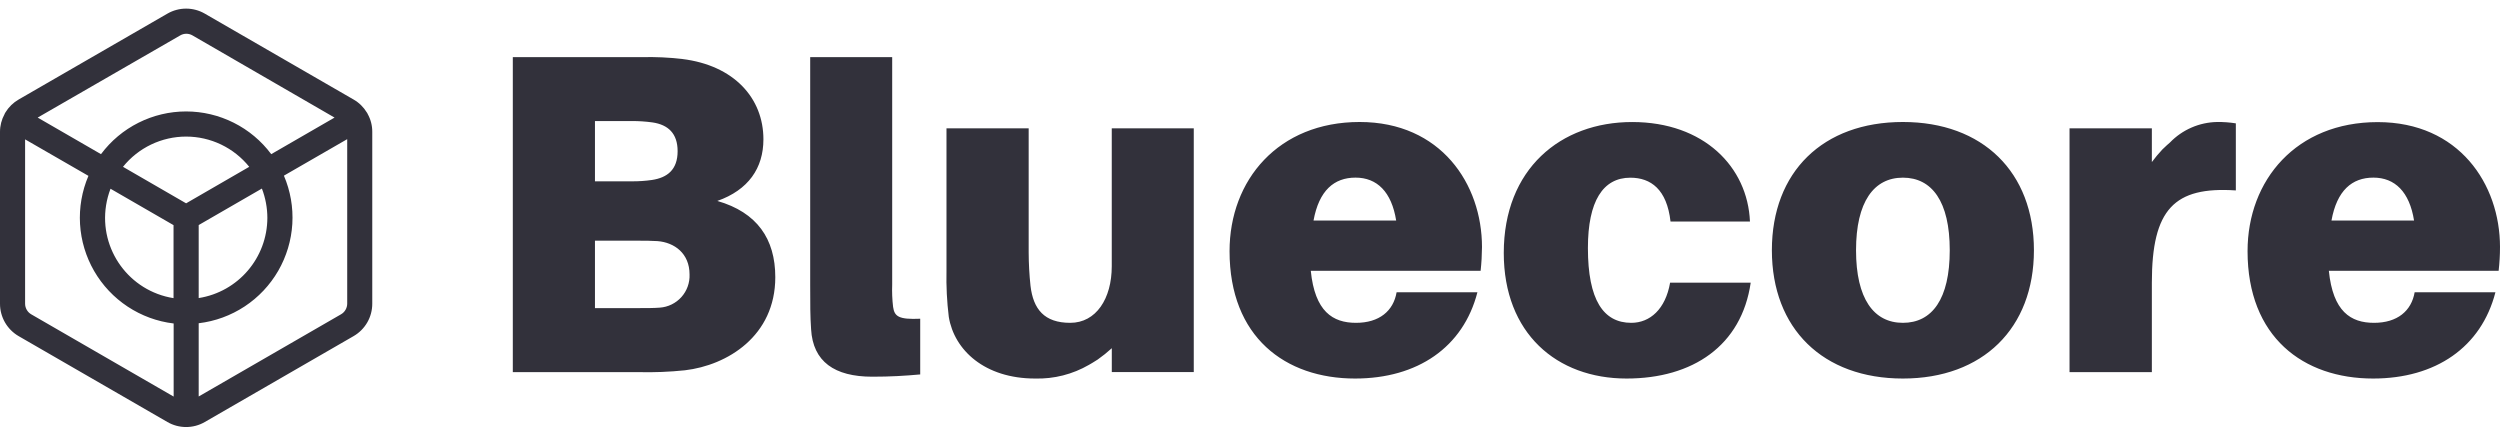 <?xml version="1.0" encoding="utf-8"?>
<svg xmlns="http://www.w3.org/2000/svg" width="128" height="22" viewBox="0 0 128 22" fill="none">
<path d="M18.824 5.834C18.824 5.82 18.81 5.81 18.806 5.796L18.78 5.756C18.614 5.482 18.381 5.254 18.102 5.095L10.484 0.697C10.194 0.529 9.864 0.441 9.529 0.441C9.193 0.441 8.864 0.529 8.573 0.697L0.955 5.095C0.678 5.255 0.445 5.482 0.278 5.756C0.278 5.772 0.26 5.78 0.254 5.794C0.246 5.808 0.24 5.823 0.236 5.838C0.081 6.119 -0.001 6.435 3.15518e-06 6.756V15.551C-0.001 15.887 0.088 16.217 0.255 16.509C0.423 16.8 0.665 17.042 0.955 17.21L8.573 21.608C8.864 21.776 9.193 21.864 9.529 21.864C9.864 21.864 10.194 21.776 10.484 21.608L18.102 17.21C18.394 17.042 18.636 16.8 18.804 16.509C18.972 16.218 19.06 15.887 19.06 15.551V6.756C19.063 6.433 18.982 6.115 18.824 5.834V5.834ZM9.229 1.812C9.324 1.757 9.431 1.728 9.541 1.728C9.65 1.728 9.758 1.757 9.853 1.812L17.129 6.02L13.887 7.893C13.381 7.214 12.723 6.663 11.967 6.284C11.21 5.904 10.375 5.706 9.529 5.706C8.682 5.706 7.848 5.904 7.091 6.284C6.335 6.663 5.677 7.214 5.171 7.893L1.929 6.02L9.229 1.812ZM13.689 11.153C13.685 13.201 12.195 14.942 10.173 15.261V11.523L13.409 9.654C13.593 10.133 13.688 10.641 13.689 11.153V11.153ZM5.649 9.658L8.885 11.527V15.265C6.62 14.905 5.074 12.778 5.431 10.512C5.477 10.223 5.553 9.941 5.657 9.668L5.649 9.658V9.658ZM9.529 10.41L6.297 8.541C6.686 8.058 7.178 7.668 7.737 7.4C8.297 7.132 8.909 6.993 9.529 6.993C10.149 6.993 10.761 7.132 11.321 7.4C11.88 7.668 12.372 8.058 12.761 8.541L9.529 10.41V10.41ZM1.599 16.093C1.504 16.038 1.425 15.959 1.37 15.864C1.315 15.769 1.285 15.661 1.285 15.551V7.135L4.528 9.004C4.195 9.783 4.048 10.629 4.098 11.474C4.149 12.319 4.396 13.141 4.819 13.875C5.243 14.608 5.831 15.233 6.538 15.7C7.245 16.166 8.05 16.462 8.891 16.562V20.305L1.599 16.093ZM17.459 16.093L10.173 20.3V16.55C11.014 16.45 11.82 16.155 12.527 15.689C13.234 15.223 13.822 14.598 14.246 13.865C14.669 13.131 14.916 12.309 14.967 11.464C15.017 10.618 14.87 9.773 14.536 8.994L17.777 7.125V15.551C17.776 15.661 17.746 15.769 17.69 15.864C17.634 15.96 17.555 16.038 17.459 16.093V16.093ZM36.727 10.288C38.316 9.728 39.087 8.607 39.087 7.133C39.087 5.031 37.592 3.347 34.927 3.02C34.245 2.94 33.557 2.909 32.87 2.926H26.256V19.053H32.683C33.479 19.073 34.275 19.041 35.067 18.959C37.24 18.703 39.695 17.206 39.695 14.192C39.695 12.229 38.759 10.873 36.727 10.288V10.288ZM30.462 6.198H32.357C32.709 6.196 33.06 6.22 33.408 6.268C34.208 6.386 34.694 6.83 34.694 7.741C34.694 8.699 34.156 9.096 33.384 9.214C33.044 9.263 32.7 9.286 32.357 9.284H30.462V6.198V6.198ZM33.782 15.751C33.478 15.775 33.104 15.775 32.731 15.775H30.462V12.323H32.617C32.99 12.323 33.364 12.323 33.668 12.345C34.534 12.415 35.305 12.976 35.305 14.052C35.322 14.477 35.172 14.893 34.888 15.21C34.603 15.527 34.207 15.721 33.782 15.751V15.751ZM45.726 15.711C45.681 15.331 45.666 14.948 45.68 14.566V2.926H41.482V14.636C41.482 15.571 41.482 16.203 41.528 16.856C41.622 18.515 42.727 19.287 44.66 19.287C45.596 19.287 46.343 19.241 47.115 19.171V16.319C46.01 16.367 45.796 16.203 45.726 15.711ZM56.922 13.63C56.922 15.291 56.122 16.529 54.795 16.529C53.468 16.529 52.902 15.829 52.762 14.636C52.702 14.069 52.67 13.5 52.668 12.93V6.572H48.46V13.864C48.443 14.653 48.482 15.442 48.578 16.225C48.858 17.932 50.423 19.381 52.996 19.381C53.962 19.407 54.917 19.165 55.754 18.681C55.754 18.681 56.082 18.493 56.204 18.407C56.456 18.229 56.696 18.036 56.924 17.828V19.049H61.121V6.572H56.922V13.63ZM69.613 6.246C65.453 6.246 62.953 9.214 62.953 12.86C62.953 17.258 65.803 19.381 69.379 19.381C72.577 19.381 74.92 17.782 75.644 14.963H71.506C71.344 15.921 70.618 16.529 69.427 16.529C68.236 16.529 67.322 15.951 67.112 13.864H75.808C75.852 13.46 75.875 13.055 75.878 12.649C75.878 9.424 73.775 6.246 69.613 6.246ZM67.252 11.293C67.534 9.75 68.306 9.094 69.403 9.094C70.501 9.094 71.25 9.82 71.484 11.293H67.252ZM83.522 16.529C82.094 16.529 81.301 15.361 81.301 12.697C81.301 10.298 82.072 9.098 83.474 9.098C84.525 9.098 85.345 9.698 85.531 11.343H89.598C89.481 8.545 87.238 6.248 83.568 6.248C79.898 6.248 76.993 8.653 76.993 12.952C76.993 17.066 79.704 19.381 83.28 19.381C86.668 19.381 89.169 17.698 89.636 14.472H85.509C85.275 15.829 84.479 16.529 83.522 16.529V16.529ZM97.428 6.246C93.338 6.246 90.72 8.793 90.72 12.812C90.72 16.832 93.338 19.381 97.428 19.381C101.518 19.381 104.137 16.81 104.137 12.812C104.137 8.815 101.518 6.246 97.428 6.246V6.246ZM97.428 16.529C95.933 16.529 95.029 15.291 95.029 12.812C95.029 10.334 95.941 9.096 97.428 9.096C98.915 9.096 99.827 10.312 99.827 12.812C99.827 15.313 98.923 16.529 97.428 16.529ZM111.101 7.297C111.101 7.297 110.815 7.543 110.713 7.653C110.522 7.857 110.342 8.072 110.175 8.297V6.572H105.96V19.053H110.175V14.472C110.175 10.71 111.321 9.54 114.475 9.75V6.316C114.159 6.266 113.838 6.242 113.518 6.246C113.066 6.254 112.619 6.35 112.205 6.531C111.79 6.711 111.415 6.972 111.101 7.297V7.297ZM128 12.649C128 9.424 125.897 6.252 121.737 6.252C117.578 6.252 115.075 9.214 115.075 12.86C115.075 17.258 117.927 19.381 121.503 19.381C124.702 19.381 127.043 17.782 127.766 14.963H123.63C123.466 15.921 122.743 16.529 121.549 16.529C120.356 16.529 119.447 15.951 119.237 13.864H127.93C127.976 13.46 128 13.055 128 12.649V12.649ZM119.371 11.293C119.65 9.75 120.422 9.094 121.519 9.094C122.617 9.094 123.366 9.82 123.6 11.293H119.371Z" fill="#32313B"/>
</svg>